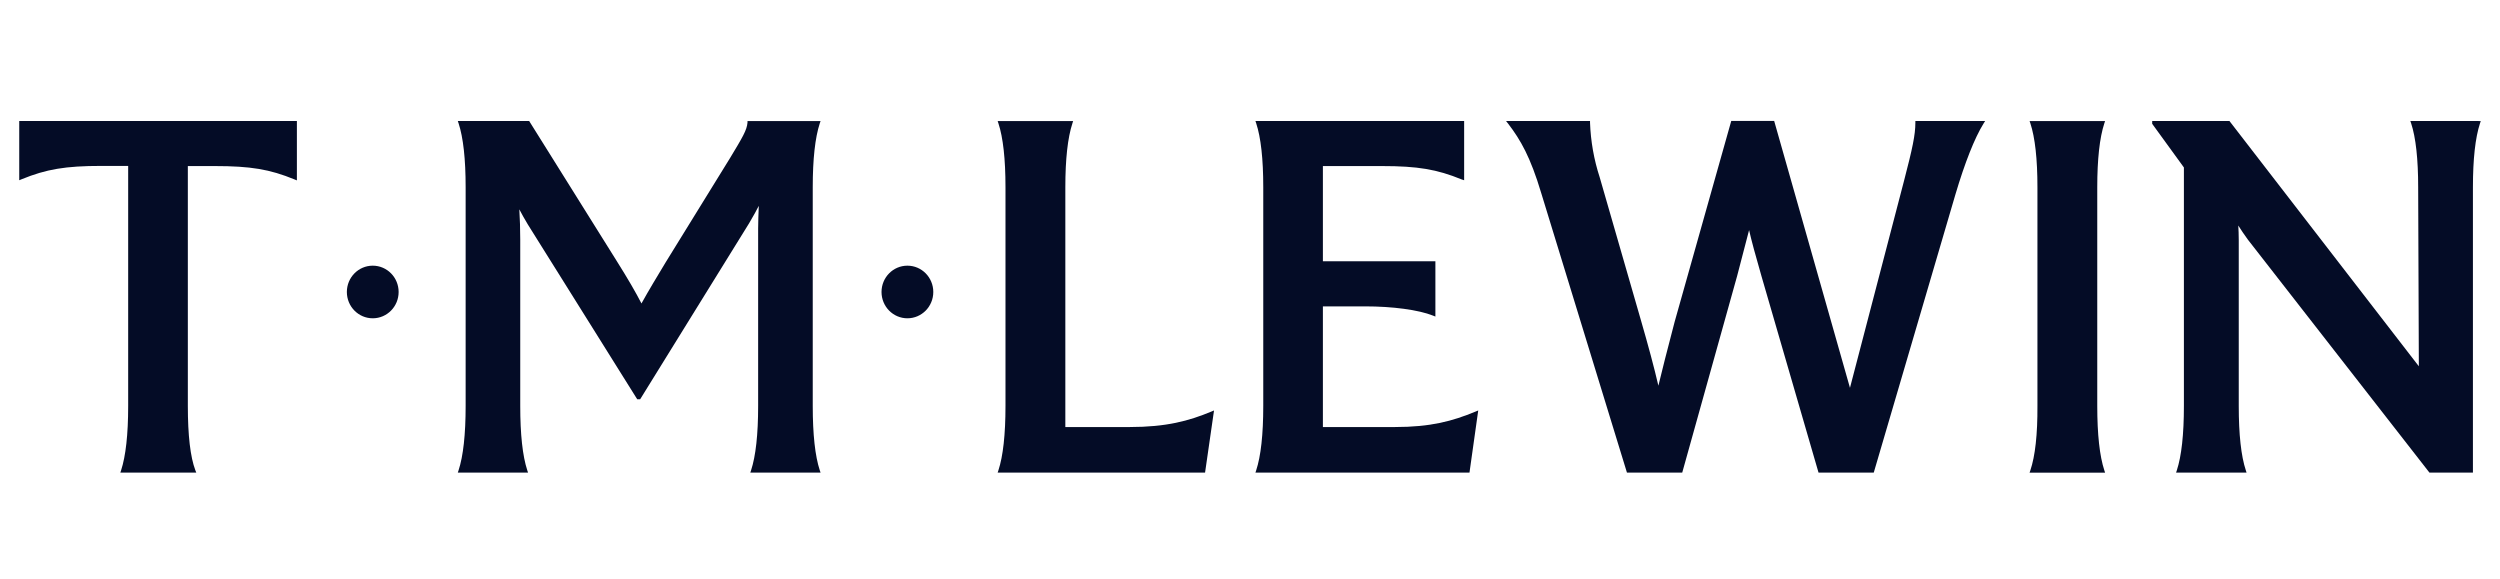<?xml version="1.0" encoding="UTF-8"?> <svg xmlns="http://www.w3.org/2000/svg" width="82" height="19" viewBox="0 0 82 19" fill="none"><path fill-rule="evenodd" clip-rule="evenodd" d="M0.631 3.968H9.738V5.917L9.66 5.885C8.848 5.551 8.216 5.447 7.047 5.447H6.161V13.315C6.161 14.28 6.243 14.99 6.407 15.424L6.438 15.502H3.947L3.972 15.427C4.125 14.958 4.204 14.247 4.204 13.315V5.442H3.321C2.152 5.442 1.517 5.548 0.708 5.88L0.631 5.912L0.631 3.968ZM24.867 13.315C24.867 14.247 24.789 14.958 24.635 15.427L24.61 15.502H26.915L26.889 15.427C26.735 14.958 26.658 14.247 26.658 13.315V6.141C26.658 5.224 26.735 4.516 26.889 4.045L26.915 3.97H24.518V4.023C24.496 4.271 24.357 4.502 23.946 5.183L23.933 5.204L21.828 8.614C21.557 9.063 21.274 9.531 21.04 9.954C20.855 9.591 20.583 9.125 20.229 8.562L17.356 3.968H15.016L15.041 4.043C15.195 4.512 15.273 5.218 15.273 6.139V13.315C15.273 14.247 15.195 14.958 15.041 15.427L15.016 15.502H17.32L17.295 15.427C17.141 14.958 17.064 14.247 17.064 13.315V7.857C17.064 7.513 17.053 7.186 17.034 6.867C17.112 7.017 17.205 7.183 17.311 7.359L20.901 13.096H20.997L24.57 7.324C24.709 7.087 24.812 6.904 24.888 6.752C24.877 7.038 24.867 7.286 24.867 7.495V13.315ZM45.748 14.007H43.391V10.049H44.777C45.679 10.049 46.529 10.163 47.003 10.352L47.081 10.383V8.57H43.391V5.447H45.33C46.498 5.447 47.131 5.553 47.942 5.885L48.024 5.912V3.968H41.178L41.203 4.043C41.357 4.512 41.435 5.217 41.435 6.139V13.315C41.435 14.247 41.357 14.958 41.203 15.427L41.178 15.502H48.199L48.486 13.463L48.394 13.501C47.639 13.813 46.934 14.007 45.748 14.007ZM66.596 15.427L66.57 15.503H69.047L69.022 15.427C68.868 14.958 68.79 14.248 68.79 13.316V6.141C68.79 5.224 68.868 4.516 69.022 4.045L69.047 3.97H66.57L66.596 4.045C66.75 4.514 66.828 5.22 66.828 6.141V13.315C66.833 14.248 66.754 14.958 66.596 15.427V15.427ZM79.059 3.968L79.085 4.044C79.239 4.513 79.316 5.219 79.316 6.142L79.338 12.014L73.125 3.968H70.592V4.061L71.632 5.493V13.315C71.632 14.247 71.554 14.958 71.4 15.427L71.375 15.502H73.687L73.663 15.427C73.508 14.958 73.431 14.247 73.431 13.315V7.878C73.431 7.692 73.424 7.534 73.416 7.397C73.503 7.538 73.607 7.689 73.732 7.862L79.669 15.48L79.686 15.502H81.112V6.141C81.112 5.219 81.19 4.516 81.344 4.045L81.369 3.97L79.059 3.968Z" fill="#040C26"></path><path d="M37.05 14.007H34.943V6.141C34.943 5.224 35.021 4.516 35.175 4.045L35.199 3.97H32.723L32.748 4.045C32.902 4.514 32.98 5.219 32.98 6.141V13.315C32.98 14.247 32.902 14.958 32.748 15.427L32.723 15.502H39.526L39.82 13.463L39.729 13.501C38.995 13.806 38.259 14.007 37.05 14.007Z" fill="#040C26"></path><path d="M65.058 4.056L65.113 3.968H62.824V4.025C62.824 4.425 62.728 4.87 62.455 5.919L60.679 12.721L58.193 3.967H56.785L54.928 10.556C54.686 11.484 54.506 12.181 54.395 12.651C54.254 12.046 54.07 11.359 53.812 10.468L52.47 5.815C52.281 5.236 52.175 4.632 52.153 4.023V3.968H49.398L49.47 4.06C49.876 4.59 50.199 5.153 50.55 6.326L53.364 15.502H55.177L56.978 9.051L57.37 7.547C57.444 7.875 57.58 8.38 57.775 9.053L59.648 15.502H61.459L64.138 6.377C64.446 5.341 64.764 4.532 65.058 4.056L65.058 4.056Z" fill="#040C26"></path><path d="M13.075 9.577C13.075 10.054 12.695 10.44 12.226 10.44C11.757 10.44 11.377 10.054 11.377 9.577C11.377 9.1 11.757 8.714 12.226 8.714C12.695 8.714 13.075 9.1 13.075 9.577Z" fill="#040C26"></path><path d="M30.612 9.577C30.612 10.054 30.232 10.44 29.763 10.44C29.294 10.44 28.914 10.054 28.914 9.577C28.914 9.1 29.294 8.714 29.763 8.714C30.232 8.714 30.612 9.1 30.612 9.577Z" fill="#040C26"></path></svg> 